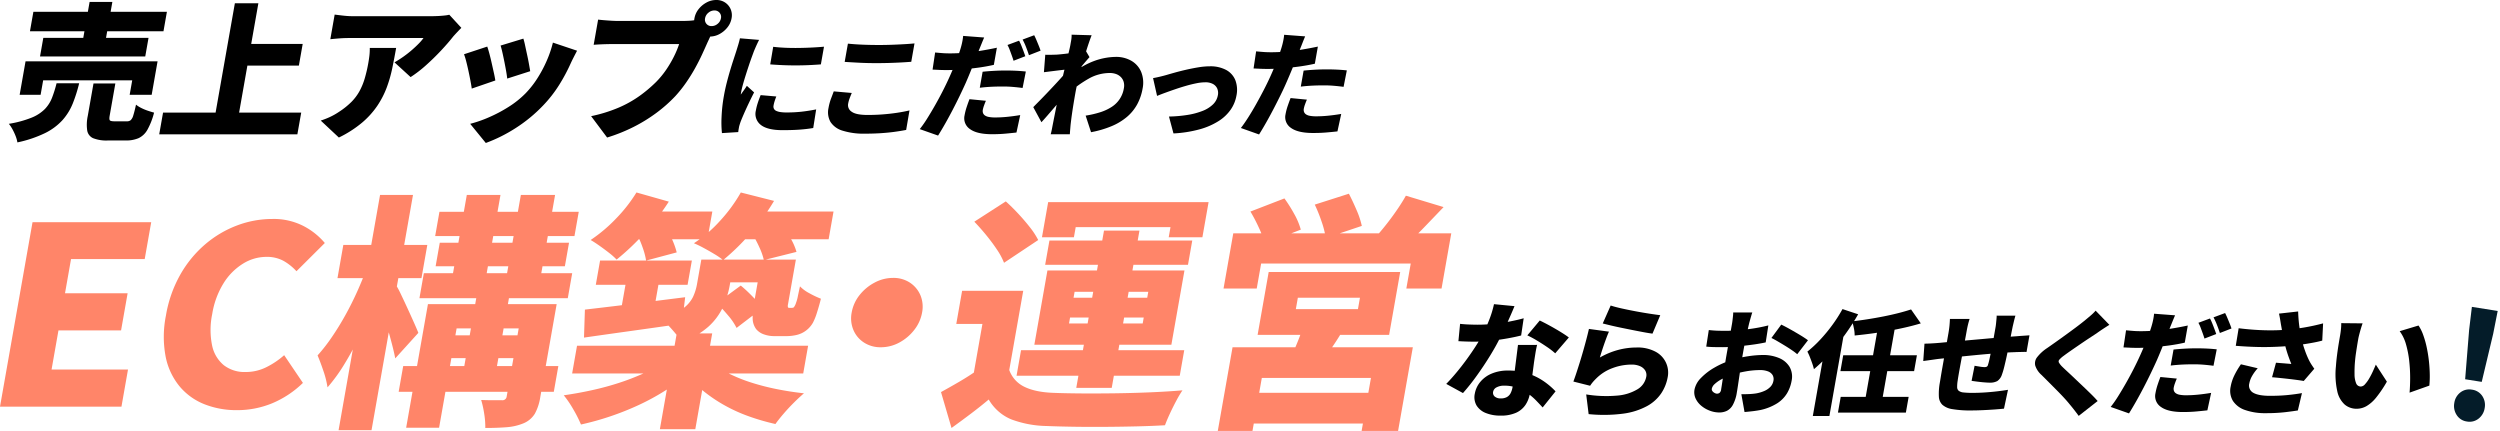 <svg xmlns="http://www.w3.org/2000/svg" width="1113.246" height="191.902" viewBox="0 0 1113.246 191.902"><defs><style>.a{fill:#ff8569;}.b{fill:#041c29;}</style></defs><g transform="translate(-56 -571.931)"><path d="M39.687,37.321H49.752a65.879,65.879,0,0,1-2.859,9.026,25.362,25.362,0,0,1-4.567,7.385,26.053,26.053,0,0,1-7.712,5.743,53.053,53.053,0,0,1-12.366,4.168,13.088,13.088,0,0,0-.775-2.79,25.257,25.257,0,0,0-1.4-3.02,15.061,15.061,0,0,0-1.632-2.461,47.165,47.165,0,0,0,10.151-2.757,17.619,17.619,0,0,0,5.91-3.841,15.247,15.247,0,0,0,3.19-5.054,55.12,55.12,0,0,0,2-6.4M25.88,27.541H84.67l-2.627,14.9h-9.8l1.134-6.433H33.72l-1.134,6.433H23.253ZM29.37,5.486H88.826L87.3,14.15H27.842ZM33.786,17.1H80.644l-1.458,8.271H32.328ZM54.407,1.087H64.539L60.892,21.764H50.761Zm1.731,36.3h9.732L63.336,51.762q-.289,1.641.1,2.068c.259.285.947.427,2.057.427h5.532a2.554,2.554,0,0,0,1.693-.526A4.746,4.746,0,0,0,73.862,51.6q.516-1.606,1.206-4.759a12.533,12.533,0,0,0,2.278,1.445,20.988,20.988,0,0,0,2.979,1.247q1.574.527,2.783.854a31.454,31.454,0,0,1-2.937,7.581A8.941,8.941,0,0,1,76.24,61.74a14.023,14.023,0,0,1-5.784,1.05H62.524a16.088,16.088,0,0,1-6.553-1.017,4.553,4.553,0,0,1-2.631-3.414,18.313,18.313,0,0,1,.24-6.465Z" transform="translate(41.497 571.697)"/><path d="M105.385,50.546h61.522L165.2,60.2H103.683ZM137.368,1.84h10.466L138.3,55.929H127.831Zm2.272,18.117h27.928l-1.7,9.649H137.939Z" transform="translate(23.221 571.535)"/><path d="M228.814,23.107q-.81,4.6-1.731,9.059a58.224,58.224,0,0,1-2.494,8.665,39.309,39.309,0,0,1-4.2,8.106,37.405,37.405,0,0,1-6.747,7.451,49.853,49.853,0,0,1-10.334,6.63l-8.066-7.548a39.04,39.04,0,0,0,3.9-1.511,29.631,29.631,0,0,0,4.4-2.494,33.591,33.591,0,0,0,5.318-4.267,21.668,21.668,0,0,0,3.561-4.693,28.669,28.669,0,0,0,2.367-5.678,61.812,61.812,0,0,0,1.662-7.154q.3-1.707.472-3.249a26.908,26.908,0,0,0,.151-3.316Zm29.036-8.927q-.728.722-1.875,1.936t-1.819,2q-2.153,2.757-5.315,6.137t-6.684,6.532a54.744,54.744,0,0,1-6.9,5.316l-7.175-6.564a47.833,47.833,0,0,0,4.057-2.593q1.981-1.411,3.714-2.921t3.076-2.889a19.16,19.16,0,0,0,2.061-2.428H208.061q-2.2,0-4.056.131t-4.5.394l1.933-10.962q2.019.263,4.079.492a38,38,0,0,0,4.259.23h34.593q1.132,0,2.745-.066t3.14-.229a14.814,14.814,0,0,0,2.23-.361Z" transform="translate(3.588 570.156)"/><path d="M286.793,25.438q.489,1.38,1.009,3.347t1,4.136q.484,2.167.932,4.168t.659,3.446l-10.5,3.611q-.17-1.312-.565-3.413t-.891-4.4q-.495-2.3-1.008-4.3a29.535,29.535,0,0,0-.972-3.183Zm40,1.838q-1,1.905-1.667,3.216t-1.206,2.494a77.239,77.239,0,0,1-5.117,9.55,56.311,56.311,0,0,1-7.1,9.092,65.8,65.8,0,0,1-12.431,10.207,67.387,67.387,0,0,1-13.117,6.531l-6.96-8.534a54.657,54.657,0,0,0,8.163-2.823,63.13,63.13,0,0,0,8.854-4.66,41.926,41.926,0,0,0,7.72-6.171A41.627,41.627,0,0,0,309,39.748a55.688,55.688,0,0,0,4.216-7.845,49.2,49.2,0,0,0,2.819-8.237Zm-23.913-5.383a30.571,30.571,0,0,1,.768,3.02q.417,1.969.9,4.168t.832,4.168q.352,1.97.544,3.152l-10.243,3.282q-.115-1.248-.445-3.151t-.754-4.038q-.424-2.131-.87-4.135t-.87-3.38Z" transform="translate(-13.825 567.236)"/><path d="M402.912,13.787a17.437,17.437,0,0,0-1.424,2.592q-.706,1.543-1.235,2.658-1.006,2.3-2.354,5.22t-3.109,6.1q-1.762,3.184-3.955,6.367A56.555,56.555,0,0,1,386,42.8a63.341,63.341,0,0,1-8.412,7.451,69.785,69.785,0,0,1-10.243,6.3,74.568,74.568,0,0,1-11.726,4.694l-7.12-9.519a65.208,65.208,0,0,0,12.269-3.806,50.046,50.046,0,0,0,9.319-5.219,60.454,60.454,0,0,0,7.282-6.138,39.2,39.2,0,0,0,4.576-5.546,50.053,50.053,0,0,0,3.431-5.842,42.445,42.445,0,0,0,2.311-5.547H358.356q-2.466,0-4.917.1t-3.806.229l1.979-11.224q1.043.132,2.621.262t3.225.231q1.648.1,2.716.1h29.4q1.132,0,2.883-.1a18.456,18.456,0,0,0,3.353-.493Zm-8.4-5.645A8.977,8.977,0,0,1,396.36,4.07a11.329,11.329,0,0,1,3.52-2.953A8.972,8.972,0,0,1,404.209,0a6.914,6.914,0,0,1,3.935,1.116,6.777,6.777,0,0,1,2.479,2.953,6.923,6.923,0,0,1,.416,4.071,8.987,8.987,0,0,1-1.851,4.07,11.33,11.33,0,0,1-3.52,2.952,8.963,8.963,0,0,1-4.329,1.116,6.9,6.9,0,0,1-3.936-1.116,6.751,6.751,0,0,1-2.479-2.952,6.914,6.914,0,0,1-.415-4.07m4.732,0a2.858,2.858,0,0,0,2.919,3.479,4.073,4.073,0,0,0,2.679-1.018,4.069,4.069,0,0,0,1.467-2.461,2.856,2.856,0,0,0-2.919-3.479,4.071,4.071,0,0,0-2.679,1.017,4.068,4.068,0,0,0-1.467,2.462" transform="translate(-29.271 571.93)"/><path d="M439.138,22.42c-.2.372-.468.909-.8,1.617s-.64,1.4-.929,2.069-.495,1.162-.617,1.464l-.889,2.424q-.593,1.617-1.295,3.71T433.213,38q-.7,2.2-1.252,4.191t-.806,3.409c-.013.068-.045.252-.1.555a2.27,2.27,0,0,0-.056.606q.483-.708.924-1.314t.885-1.237q.444-.632.877-1.338l3.227,2.929q-1.17,2.272-2.35,4.747t-2.127,4.645q-.947,2.172-1.5,3.585c-.134.372-.28.808-.436,1.314a10.1,10.1,0,0,0-.3,1.11c-.048.27-.108.614-.183,1.035s-.13.834-.166,1.237l-7.259.454a46.271,46.271,0,0,1-.178-6.993,68.6,68.6,0,0,1,1.056-9.62q.508-2.879,1.255-5.807t1.557-5.63q.808-2.7,1.526-4.872t1.17-3.585q.359-1.162.841-2.727t.781-2.979Zm7.658,25.2q-.471,1.213-.759,2.122a14.822,14.822,0,0,0-.467,1.918,2.224,2.224,0,0,0,.161,1.414,2.131,2.131,0,0,0,1.036.958,6.66,6.66,0,0,0,1.88.53,18.172,18.172,0,0,0,2.738.177,61.027,61.027,0,0,0,6.492-.328q3.058-.328,6.669-1.035l-1.306,8.281q-2.592.454-5.842.707t-7.812.252q-6.718,0-9.666-2.322a6.152,6.152,0,0,1-2.237-6.362,25.986,25.986,0,0,1,.81-3.282q.524-1.665,1.333-3.635ZM445.414,25.5q2.459.3,5.462.429t6.113.076q3.112-.048,5.984-.2t5.062-.354l-1.389,7.877q-2.549.2-5.441.328t-5.868.126q-2.975,0-5.848-.126t-5.4-.328Z" transform="translate(-45.109 567.273)"/><path d="M493.36,46.672q-.531,1.262-.967,2.424a13.4,13.4,0,0,0-.648,2.372,3.454,3.454,0,0,0,1.576,3.561q1.951,1.439,7.13,1.439,3.435,0,6.71-.253t6.3-.707q3.028-.455,5.6-1.061l-1.481,8.685q-2.55.5-5.437.883t-6.075.581q-3.189.2-6.778.2a31.2,31.2,0,0,1-10.045-1.338,9.6,9.6,0,0,1-5.364-3.888A8.754,8.754,0,0,1,483,53.388a22.91,22.91,0,0,1,1.124-4.191q.714-1.868,1.211-3.232Zm-1.716-21.964q2.816.3,6.381.453t7.714.152q2.563,0,5.377-.1t5.479-.253q2.667-.152,4.7-.353l-1.442,8.18q-1.823.152-4.515.3t-5.577.227q-2.886.075-5.4.076-4.1,0-7.557-.178t-6.6-.378Z" transform="translate(-58.068 566.654)"/><path d="M563.462,20.987q-.513,1.162-1.152,2.752t-1,2.449q-.654,1.665-1.637,4.191t-2.123,5.352q-1.139,2.828-2.26,5.4-1.181,2.625-2.677,5.732t-3.164,6.311q-1.668,3.206-3.342,6.16t-3.17,5.327l-8.158-2.878a49.062,49.062,0,0,0,3.255-4.646q1.745-2.776,3.567-5.984t3.429-6.361q1.607-3.156,2.789-5.783.831-1.818,1.589-3.635t1.439-3.509q.682-1.692,1.207-3.207t.89-2.727a31.517,31.517,0,0,0,.788-3.156,21.991,21.991,0,0,0,.364-2.5Zm-15.3,7.069q3.332,0,6.8-.3t7.027-.883q3.562-.58,7.132-1.338l-1.344,7.625q-3.314.758-7.042,1.262t-7.342.783q-3.613.278-6.586.277-2,0-3.5-.075t-2.823-.126l1.139-7.625q2.067.2,3.458.3t3.085.1m16.069,21.107q-.425.959-.83,2.1a12.045,12.045,0,0,0-.54,1.894,2.812,2.812,0,0,0,.08,1.439,2.282,2.282,0,0,0,.834,1.085,4.368,4.368,0,0,0,1.75.682,14.791,14.791,0,0,0,2.832.228,53.344,53.344,0,0,0,5.329-.279q2.766-.276,5.829-.782L577.843,63.3q-2.25.251-4.935.5t-5.915.252q-6.718,0-9.828-2.271a5.79,5.79,0,0,1-2.435-6.11,26.784,26.784,0,0,1,.989-3.863q.649-1.942,1.207-3.358Zm-1.464-12.927q2.3-.252,5.019-.4t5.23-.152q2.154,0,4.417.1t4.578.354l-1.445,7.322q-1.852-.252-4.124-.454t-4.682-.2q-2.82,0-5.278.126t-4.973.43ZM579,22.4a19.561,19.561,0,0,1,1.021,2.2q.516,1.289.987,2.55t.771,2.171l-5.228,2.02q-.326-1.061-.774-2.3t-.918-2.5a15.069,15.069,0,0,0-1.018-2.222Zm6.733-2.424q.5.959,1.039,2.246t1.041,2.526q.5,1.237.76,2.1L583.4,28.865q-.493-1.566-1.268-3.56a29.484,29.484,0,0,0-1.552-3.409Z" transform="translate(-69.213 567.646)"/><path d="M614.389,35.107q-.992.1-2.3.253t-2.75.328l-2.857.354-2.621.329.6-7.777q1.222.051,2.354.027t2.731-.076q1.35-.1,3.155-.3t3.673-.479q1.869-.278,3.486-.581a18.239,18.239,0,0,0,2.491-.606l1.815,3.08q-.509.556-1.313,1.489t-1.615,1.895q-.812.959-1.387,1.614L614.128,45.61q-1.017,1.111-2.5,2.827t-3.1,3.61q-1.617,1.894-3.128,3.636t-2.648,2.955l-3.636-6.716q1.188-1.213,2.686-2.727t3.134-3.231q1.636-1.716,3.246-3.434t3.044-3.307q1.434-1.591,2.528-2.852l.158-.606Zm1.185-10.5c.142-.808.286-1.623.432-2.449a12.477,12.477,0,0,0,.185-2.5l8.928.253q-.54,1.313-1.286,3.509t-1.594,4.974q-.85,2.777-1.691,5.806t-1.555,6.059q-.714,3.03-1.195,5.757-.338,1.92-.709,4.165t-.716,4.646q-.346,2.4-.62,4.823-.065.655-.177,2.019t-.179,2.322h-8.511q.28-1.009.533-2.3t.36-1.892q.486-2.473.935-4.722t.953-4.821q.5-2.576,1.2-5.959.255-1.161.661-2.878t.894-3.762q.488-2.046,1.007-4.115t.973-3.914q.453-1.842.766-3.181t.4-1.843m6.872,31.1a43.04,43.04,0,0,0,6.442-1.489A21.088,21.088,0,0,0,634,51.845a12.056,12.056,0,0,0,5.472-8.356,6.172,6.172,0,0,0-.079-2.752,5.036,5.036,0,0,0-1.211-2.146,5.67,5.67,0,0,0-2.14-1.389,8.1,8.1,0,0,0-2.863-.478,19.014,19.014,0,0,0-9.392,2.524,51.6,51.6,0,0,0-9.019,6.514l1.574-8.635a34.123,34.123,0,0,1,10.3-5.908,29.045,29.045,0,0,1,9.139-1.666,13.517,13.517,0,0,1,7.119,1.793,10.374,10.374,0,0,1,4.3,4.974,12.85,12.85,0,0,1,.606,7.322,22.943,22.943,0,0,1-2.386,6.993,19.753,19.753,0,0,1-4.523,5.58,26.134,26.134,0,0,1-6.8,4.139,45,45,0,0,1-9.25,2.728Z" transform="translate(-83.007 567.715)"/><path d="M667.023,42.84q1.214-.2,3.033-.631t3.01-.783q1.353-.4,3.618-1.035t4.99-1.263q2.727-.63,5.5-1.085a31.85,31.85,0,0,1,5.131-.456,14.823,14.823,0,0,1,7.205,1.592,9.03,9.03,0,0,1,4.126,4.519,12.316,12.316,0,0,1,.514,6.967,15.831,15.831,0,0,1-2.522,6.161,18.687,18.687,0,0,1-5.39,5.124,31.273,31.273,0,0,1-8.444,3.686,54.351,54.351,0,0,1-11.682,1.842l-2.006-7.523a58.743,58.743,0,0,0,8.332-.733,31.527,31.527,0,0,0,6.674-1.792,13.707,13.707,0,0,0,4.615-2.9,7.407,7.407,0,0,0,2.143-4.014,5.087,5.087,0,0,0-.282-3.056,4.349,4.349,0,0,0-1.925-2.019,6.971,6.971,0,0,0-3.384-.733,20.5,20.5,0,0,0-3.922.43q-2.178.429-4.553,1.11t-4.749,1.489q-2.373.81-4.511,1.591t-3.74,1.439Z" transform="translate(-97.566 563.871)"/><path d="M745.423,20.428q-.513,1.162-1.127,2.752t-.97,2.449q-.653,1.667-1.636,4.191t-2.148,5.352q-1.167,2.828-2.287,5.4-1.13,2.627-2.651,5.731t-3.189,6.311q-1.669,3.208-3.343,6.161T724.9,64.105L716.8,61.226q1.457-1.867,3.229-4.644t3.567-5.984q1.8-3.206,3.429-6.362t2.814-5.782q.832-1.818,1.59-3.636t1.413-3.509q.656-1.691,1.181-3.207t.891-2.726a31.525,31.525,0,0,0,.787-3.156,21.843,21.843,0,0,0,.364-2.5Zm-15.3,7.069q3.331,0,6.8-.3t7.026-.883q3.562-.58,7.132-1.339L749.738,32.6q-3.312.759-7.042,1.262t-7.341.783q-3.613.277-6.586.277-1.95,0-3.474-.076t-2.849-.126l1.139-7.624q2.067.2,3.485.3t3.058.1M746.2,48.6q-.425.96-.83,2.1a12.064,12.064,0,0,0-.54,1.893,2.82,2.82,0,0,0,.08,1.439,2.3,2.3,0,0,0,.834,1.086,4.371,4.371,0,0,0,1.751.681,14.783,14.783,0,0,0,2.831.228,52.844,52.844,0,0,0,5.356-.278q2.74-.277,5.8-.782L759.8,62.741q-2.25.252-4.93.48t-5.91.227q-6.718,0-9.832-2.247a5.735,5.735,0,0,1-2.44-6.084,24.831,24.831,0,0,1,1.015-3.863q.674-1.943,1.233-3.358Zm-1.464-12.926q2.3-.252,5.02-.4t5.23-.151q2.154,0,4.417.1t4.578.353L762.534,42.9q-1.854-.251-4.124-.454t-4.681-.2q-2.769,0-5.252.126t-5,.43Z" transform="translate(-108.238 567.701)"/><path class="a" d="M13.428,208.1l14.485-82.152H80.764l-2.9,16.431H45.059L42.377,157.6H70.257L67.34,174.137H39.46l-3.072,17.423h34.04L67.511,208.1Z" transform="translate(42.572 544.926)"/><path class="a" d="M138.875,209.253a38.636,38.636,0,0,1-14.537-2.647,27.688,27.688,0,0,1-11.076-7.994,29.922,29.922,0,0,1-6.176-13.233,47.8,47.8,0,0,1,.139-18.249,55.654,55.654,0,0,1,6.409-18.25,50.449,50.449,0,0,1,11.116-13.508,47.73,47.73,0,0,1,14.185-8.381,44.312,44.312,0,0,1,15.622-2.867,29,29,0,0,1,14.049,3.2,30.964,30.964,0,0,1,9.371,7.5l-12.63,12.571a23.273,23.273,0,0,0-5.79-4.632A15.473,15.473,0,0,0,151.918,141a19.8,19.8,0,0,0-10.389,3.033,26.787,26.787,0,0,0-8.645,8.711,37.214,37.214,0,0,0-5.053,13.729,34.628,34.628,0,0,0-.052,13.949A15.369,15.369,0,0,0,133,189.239a15.07,15.07,0,0,0,9.655,3.032,20.537,20.537,0,0,0,9.4-2.206,36.121,36.121,0,0,0,7.821-5.293l8.347,12.35a43.793,43.793,0,0,1-13.753,9.1,40.842,40.842,0,0,1-15.595,3.032" transform="translate(22.665 545.316)"/><path class="a" d="M215.265,143.258l8.209,2.977q-2.267,6.508-5.181,13.509t-6.172,13.728a141.083,141.083,0,0,1-6.864,12.571,74.831,74.831,0,0,1-7.388,10.145,40.924,40.924,0,0,0-1.841-7.333q-1.4-4.135-2.592-6.892A76.14,76.14,0,0,0,199.8,173.8q3.169-4.631,6.041-9.814t5.273-10.532q2.4-5.346,4.149-10.2m-10.358-10.477h37.4L239.7,147.559H202.3Zm16.358-22.275h14.669L217.461,215.266H202.792Zm7.05,40.029a41.663,41.663,0,0,1,2.229,4.19q1.432,2.977,3.051,6.505t2.94,6.506q1.322,2.978,1.78,4.191l-10.289,11.358q-.522-2.755-1.457-6.341t-2.01-7.333q-1.076-3.747-2.114-7.057t-1.864-5.624Zm3.252,36.169h69.088l-2.022,11.468H229.544Zm11.02-27.569h48.26l-1.906,10.807H255.349l-7.8,44.218H232.884Zm-1.825-13.784h66.064l-1.964,11.137H238.8Zm6.95-27.347h62.032l-1.906,10.807H245.806Zm.144,13.785H305.41l-1.847,10.476H246.008Zm.231,41.241h41.43l-1.789,10.145H246.3Zm11.808-62.524h15l-7,39.7h-15Zm5.1,40.91h14.556l-7.1,40.25H257.9Zm19.913,7.719h15l-7.292,41.353a22.548,22.548,0,0,1-2.432,7.443,10.735,10.735,0,0,1-5,4.245,24.284,24.284,0,0,1-7.59,1.764q-4.2.331-9.464.332a36.706,36.706,0,0,0-.5-6.4,43.948,43.948,0,0,0-1.338-6.065q2.555.111,5.411.11h3.863a1.866,1.866,0,0,0,2.083-1.654Zm-.943-48.629H299.2l-7,39.7H276.968Z" transform="translate(3.977 548.236)"/><path class="a" d="M376.867,184.861l11.2,5.073a79.3,79.3,0,0,1-9.99,7.443,102.806,102.806,0,0,1-11.645,6.34,124.312,124.312,0,0,1-12.707,5.073,125.324,125.324,0,0,1-13.071,3.639,57.027,57.027,0,0,0-3.4-6.727,45.137,45.137,0,0,0-4.267-6.285q6.2-.881,12.492-2.26t12.051-3.254a103.807,103.807,0,0,0,10.751-4.135,47.83,47.83,0,0,0,8.591-4.907m-37.981-7.5h102.9l-2.178,12.349h-102.9Zm3.511-16.1q5.714-.661,13.038-1.542t15.456-1.93q8.133-1.048,16.148-2.041l-1.408,11.8q-11.49,1.656-22.968,3.254t-20.672,2.922ZM365.366,109.1l14.4,4.08a103.114,103.114,0,0,1-11.019,14.225,107.016,107.016,0,0,1-12.229,11.578,28.826,28.826,0,0,0-3.339-2.977q-2.118-1.654-4.308-3.2t-3.919-2.537a67.94,67.94,0,0,0,11.312-9.539,67.133,67.133,0,0,0,9.1-11.634m-16.207,30.325h40.87l-1.906,10.807h-40.87Zm12.649,3.2h14.668l-3.946,22.385H357.86Zm2.511-25.031h34.824l-2.178,12.349H362.14Zm1.254,10.034,12.789-3.308a55.932,55.932,0,0,1,2.944,5.844,34.791,34.791,0,0,1,1.977,5.625l-13.632,3.638a32,32,0,0,0-1.508-5.733,47.6,47.6,0,0,0-2.57-6.066M383.3,171.849h15.788l-7.525,42.674H375.779Zm10.945-32.862h14.669l-2.022,11.47a40.825,40.825,0,0,1-2.979,9.594,27.227,27.227,0,0,1-6.538,8.821,35.239,35.239,0,0,1-11.954,6.837,22.607,22.607,0,0,0-2.411-3.474q-1.656-2.039-3.5-3.969a24.081,24.081,0,0,0-3.235-2.923,34.849,34.849,0,0,0,9.7-4.521,13.874,13.874,0,0,0,4.553-5.183,22.975,22.975,0,0,0,1.775-5.623Zm6.088,46.756a34.988,34.988,0,0,0,7.162,4.465,70.547,70.547,0,0,0,9.483,3.694,104.2,104.2,0,0,0,11.094,2.812q5.841,1.158,11.884,1.819-1.974,1.654-4.417,4.08t-4.626,4.963q-2.185,2.535-3.672,4.631a100.017,100.017,0,0,1-11.668-3.363,70.894,70.894,0,0,1-10.789-4.853,67.022,67.022,0,0,1-9.315-6.23,42.3,42.3,0,0,1-7.355-7.5Zm11.5-76.639,14.791,3.749a95.135,95.135,0,0,1-10.7,14.666,100,100,0,0,1-11.97,11.689,32.691,32.691,0,0,0-3.845-2.647q-2.379-1.432-4.833-2.756a46.917,46.917,0,0,0-4.333-2.1,59.032,59.032,0,0,0,11.745-10.089,68.889,68.889,0,0,0,9.149-12.517m-12.324,29.883h29.337l-1.788,10.145H397.722Zm1.617,19.408,10.673-7.828q1.763,1.433,3.626,3.252t3.454,3.584a18.058,18.058,0,0,1,2.441,3.308l-11.39,8.711a26.672,26.672,0,0,0-3.731-5.513q-2.591-3.086-5.073-5.514m9.546-40.8H453.11l-2.178,12.349H408.5Zm6.292,10.034,13.683-3.308a48.959,48.959,0,0,1,3.553,5.568,25.506,25.506,0,0,1,2.414,5.679l-14.526,3.639a28.7,28.7,0,0,0-1.976-5.623,49.064,49.064,0,0,0-3.149-5.955m4.156,11.357h15.229L433.2,156.851q-.233,1.323-.369,2.1a2.617,2.617,0,0,0-.063.993c.008.369.238.551.686.551h1.008a1.893,1.893,0,0,0,.457-.055,2.423,2.423,0,0,0,.478-.166,6.071,6.071,0,0,0,1.041-2.094,15.883,15.883,0,0,0,.775-2.812q.4-1.929.957-4.467a16.348,16.348,0,0,0,4.213,3.088,41.462,41.462,0,0,0,5.116,2.426q-.771,3.089-1.76,6.176a26.028,26.028,0,0,1-1.805,4.521,11.363,11.363,0,0,1-4.96,4.631,12.1,12.1,0,0,1-3.2.992,19.579,19.579,0,0,1-3.418.331h-5.71a13.291,13.291,0,0,1-4.511-.771,7.8,7.8,0,0,1-3.453-2.317,8.147,8.147,0,0,1-1.558-4.19,31.773,31.773,0,0,1,.691-8.05Z" transform="translate(-25.944 548.537)"/><path class="a" d="M514.514,157.531a13.31,13.31,0,0,1,7.525,2.1,12.6,12.6,0,0,1,4.672,5.569,13.3,13.3,0,0,1,.757,7.774,17.312,17.312,0,0,1-3.488,7.719,20.869,20.869,0,0,1-6.646,5.624,17.2,17.2,0,0,1-8.264,2.094,13.368,13.368,0,0,1-7.469-2.094,12.335,12.335,0,0,1-4.718-5.624,13.356,13.356,0,0,1-.767-7.719,17.2,17.2,0,0,1,3.5-7.774,20.866,20.866,0,0,1,6.692-5.569,17.315,17.315,0,0,1,8.207-2.1" transform="translate(-60.869 538.152)"/><path class="a" d="M577.214,189.251a13.169,13.169,0,0,0,6.693,7.444q4.79,2.372,12.569,2.7,5.223.223,12.492.276t15.294-.055q8.024-.108,15.867-.441t14.208-.882a49.764,49.764,0,0,0-2.71,4.576q-1.5,2.812-2.859,5.734t-2.211,5.238q-5.546.33-12.46.5t-14.2.221q-7.289.054-14.1-.055t-12.147-.332a47.175,47.175,0,0,1-15.6-2.977,20.877,20.877,0,0,1-9.978-8.822q-3.68,3.09-7.685,6.121t-8.883,6.561l-4.684-15.989q3.839-2.1,8.085-4.577t8.2-5.238Zm6.222-35.286-7.33,41.572H560.542l4.725-26.8H553.621l2.6-14.776ZM561.651,123.2l14.024-9.042q2.706,2.427,5.532,5.459t5.2,6.064a34.377,34.377,0,0,1,3.7,5.68L574.884,141.5a29.647,29.647,0,0,0-3.159-5.9q-2.172-3.25-4.843-6.505t-5.23-5.9m20.813,57.232h72.67l-2,11.357h-72.67Zm11.747-35.508h61.025L649.4,178H588.379Zm.328-30.435h71.438l-2.761,15.659h-15l.8-4.522H606.8l-.8,4.522H591.779Zm.569,17.092h63.6L656.8,142.386H593.2Zm9.182,34.3-.467,2.645h32.808l.466-2.645Zm2.022-11.47-.467,2.647h32.808l.467-2.647ZM619.4,127.169H635.19l-12.347,70.023H607.054Z" transform="translate(-71.793 547.453)"/><path class="a" d="M710.282,178.173h80.284l-6.572,37.272H767.758l4.161-23.6h-48.6l-4.161,23.6H703.71Zm.323-50.725h97.08l-4.336,24.591H787.672l1.964-11.137H723.013l-1.964,11.137h-14.78Zm4.945,71.015h62.033l-2.411,13.674H713.139Zm2.7-80.718,15.139-5.844a64.256,64.256,0,0,1,4.373,6.947,30.963,30.963,0,0,1,2.918,6.947l-16.112,6.285a35.436,35.436,0,0,0-2.471-6.946,73.087,73.087,0,0,0-3.848-7.388m8.132,26.906h58.562l-4.938,28.009H721.444Zm15.585,23.377,18.431.883q-2.608,4.632-5.4,8.711t-4.864,6.947l-13.91-1.764q1.631-3.527,3.226-7.5a70.036,70.036,0,0,0,2.515-7.278m-2.6-11.909-.894,5.073h27.657l.894-5.073Zm7.535-41.461,15.189-4.853q1.673,3.2,3.419,7.278a37.019,37.019,0,0,1,2.339,7.057l-16.068,5.4a38.076,38.076,0,0,0-1.806-7.222,69.022,69.022,0,0,0-3.072-7.663m40.562-3.971,16.8,5.073q-4.532,4.743-8.781,9.152t-7.7,7.5l-12.489-4.742q2.108-2.424,4.359-5.347t4.3-5.956q2.047-3.031,3.521-5.679" transform="translate(-105.433 548.387)"/><path d="M863.6,173.293q-.6,1.487-1.585,3.748t-2.166,4.825q-1.181,2.564-2.468,5.1-1.931,3.969-4.716,8.491t-5.9,8.849A94.406,94.406,0,0,1,840.655,212l-7.454-4.08q2.319-2.37,4.669-5.21t4.493-5.79q2.142-2.948,3.879-5.651t2.9-4.852a66.184,66.184,0,0,0,3.147-6.893,44.736,44.736,0,0,0,2.178-7.112Zm-24.233,7.883q1.921.22,4.117.3t3.6.082a69.357,69.357,0,0,0,7.491-.412q3.794-.415,7.187-1.075t5.926-1.379l-1.127,7.664q-2.291.607-5.762,1.24t-7.384,1.075a67.8,67.8,0,0,1-7.608.441q-1.737,0-3.49-.055t-3.694-.165Zm34.29,9.374q-.424,1.765-.74,3.721t-.621,4q-.15,1.158-.4,3.06t-.514,4.025q-.263,2.122-.508,4t-.431,2.922a13.027,13.027,0,0,1-1.939,4.962,10.021,10.021,0,0,1-4.145,3.5,16.214,16.214,0,0,1-7,1.3,17.011,17.011,0,0,1-6.462-1.13,8.549,8.549,0,0,1-4.148-3.307,7.354,7.354,0,0,1-.816-5.376,11.221,11.221,0,0,1,2.355-5.1,13.084,13.084,0,0,1,5.028-3.748,18.255,18.255,0,0,1,7.47-1.406,27.318,27.318,0,0,1,16.117,4.962,31.95,31.95,0,0,1,4.981,4.3l-5.743,7.168q-1.222-1.324-2.829-3a26.646,26.646,0,0,0-3.72-3.2,20.51,20.51,0,0,0-4.736-2.508,16.323,16.323,0,0,0-5.816-.993,6.939,6.939,0,0,0-3.406.745,2.8,2.8,0,0,0-1.548,1.957,2.169,2.169,0,0,0,.713,2.15,3.946,3.946,0,0,0,2.681.828,5.46,5.46,0,0,0,2.739-.607,4.184,4.184,0,0,0,1.65-1.737,9.182,9.182,0,0,0,.864-2.674q.184-1.048.471-3.308t.637-5.045q.35-2.782.7-5.569t.609-4.878Zm8.074,3.749a33.312,33.312,0,0,0-3.67-2.839q-2.225-1.515-4.58-2.922a43.784,43.784,0,0,0-4.168-2.233l5.533-6.616q1.394.662,3.212,1.627t3.671,2.039q1.855,1.076,3.466,2.1t2.6,1.793Z" transform="translate(-133.196 534.963)"/><path d="M921.117,184.816q-.456.992-1.03,2.508t-1.148,3.171q-.573,1.653-1.068,3.2t-.8,2.647a33.488,33.488,0,0,1,8.156-3.391,32.021,32.021,0,0,1,8.139-1.075,16.872,16.872,0,0,1,8.538,1.9,10.491,10.491,0,0,1,5.365,11.33,18.941,18.941,0,0,1-2.854,7.141,18.1,18.1,0,0,1-6.326,5.706,30.693,30.693,0,0,1-10.531,3.364,66.437,66.437,0,0,1-15.491.221l-1.086-8.767a55.185,55.185,0,0,0,13.736.524,20.673,20.673,0,0,0,9.09-2.812,8.249,8.249,0,0,0,3.916-5.541,3.927,3.927,0,0,0-.456-2.812,5.053,5.053,0,0,0-2.291-1.929,9.012,9.012,0,0,0-3.793-.717,24.082,24.082,0,0,0-8.418,1.543,19.96,19.96,0,0,0-7.141,4.466q-1.016.993-1.651,1.737a16.328,16.328,0,0,0-1.248,1.682l-7.451-1.874q.637-1.709,1.357-3.887t1.493-4.659q.773-2.482,1.505-5.044t1.4-5.1q.671-2.536,1.172-4.741Zm.763-11.634q2.012.662,5,1.323t6.243,1.269q3.252.607,6.142,1.047t4.7.662L940.5,185.7q-1.7-.22-4.054-.661t-4.981-.965q-2.623-.523-5.162-1.048T921.7,182q-2.068-.5-3.354-.827Z" transform="translate(-148.65 534.797)"/><path d="M25.851,276.792q-.183.455-.45,1.389t-.539,1.893q-.272.959-.439,1.615-.405,1.717-.771,3.358t-.7,3.256q-.337,1.617-.647,3.232t-.6,3.281q-.374,2.122-.781,4.721t-.78,5.151q-.374,2.551-.687,4.62t-.5,3.131a16.85,16.85,0,0,1-1.761,5.479,6.4,6.4,0,0,1-2.677,2.676,7.794,7.794,0,0,1-3.385.731,11.968,11.968,0,0,1-4.168-.782,12.971,12.971,0,0,1-3.8-2.171,9.35,9.35,0,0,1-2.553-3.258,6.6,6.6,0,0,1-.493-4.039,10.092,10.092,0,0,1,2.848-5.1,26.723,26.723,0,0,1,5.993-4.619A37.342,37.342,0,0,1,16.573,298a46.778,46.778,0,0,1,7.4-1.717,45.875,45.875,0,0,1,6.583-.555,18.083,18.083,0,0,1,7.174,1.338,9.851,9.851,0,0,1,4.693,3.913,8.835,8.835,0,0,1,.913,6.312,16.3,16.3,0,0,1-2.017,5.478,13.759,13.759,0,0,1-4.347,4.444,23.305,23.305,0,0,1-7.451,3q-1.858.354-3.636.555t-3.5.354L20.97,313.2q1.845,0,3.5-.077a28.365,28.365,0,0,0,2.971-.277,15.932,15.932,0,0,0,3.729-1.086,8.287,8.287,0,0,0,2.739-1.869,5.078,5.078,0,0,0,1.339-2.651,3.647,3.647,0,0,0-.367-2.575,4.087,4.087,0,0,0-2.043-1.641,9.421,9.421,0,0,0-3.563-.581,36.952,36.952,0,0,0-6.6.632,44.079,44.079,0,0,0-6.528,1.691,26.9,26.9,0,0,0-4.114,1.819,14.188,14.188,0,0,0-2.929,2.071,3.936,3.936,0,0,0-1.288,2.07,1.312,1.312,0,0,0,.13.858,2.182,2.182,0,0,0,.594.708,3.314,3.314,0,0,0,.812.478,2.085,2.085,0,0,0,.79.178,2,2,0,0,0,1.083-.328,2.4,2.4,0,0,0,.75-1.641q.223-1.262.592-3.787t.856-5.731q.49-3.205,1.05-6.387.375-2.121.731-4.141t.663-3.762q.308-1.74.552-3.13l.405-2.3c.065-.37.137-.884.22-1.541s.155-1.312.219-1.969a10.946,10.946,0,0,0,.074-1.439ZM6.473,284.618q2.314.255,4.126.3t3.2.05q2.05,0,4.517-.176t5.032-.48q2.565-.3,5.055-.757t4.588-1.01l-1.182,7.575q-2.346.506-4.976.883t-5.217.657q-2.587.278-4.869.429t-3.976.152q-2.768,0-4.451-.05t-2.989-.2Zm32.269-2.424q1.889.909,4.175,2.2t4.37,2.55q2.083,1.263,3.351,2.222l-4.787,6.211a24.732,24.732,0,0,0-2.261-1.717q-1.462-1.011-3.2-2.071t-3.34-1.995q-1.6-.933-2.695-1.439Z" transform="translate(810.451 434.283)"/><path d="M79.753,274.864l6.975,2.323a99.219,99.219,0,0,1-5.785,8.962,106.211,106.211,0,0,1-6.807,8.509,68.322,68.322,0,0,1-7.1,6.967,23.677,23.677,0,0,0-.7-2.4q-.508-1.488-1.112-3a21.508,21.508,0,0,0-1.11-2.424,53.257,53.257,0,0,0,5.7-5.3,69.457,69.457,0,0,0,5.409-6.538,64.667,64.667,0,0,0,4.531-7.095m-7.5,15.2,8.545-7.17.085.1-6.962,39.486H66.539Zm6.71,23.883h30.251l-1.238,7.018H77.727Zm1.114-18.531h32.814l-1.247,7.07H78.832Zm30.208-20.4,4.339,6.211q-3.357,1.012-7.015,1.843t-7.471,1.515q-3.812.682-7.593,1.187t-7.381.858a14.79,14.79,0,0,0-.332-3.207,30.909,30.909,0,0,0-.76-3.1q3.455-.4,7.014-.96t6.986-1.237q3.428-.682,6.514-1.464t5.7-1.642M95.46,283.5h7.587l-5.769,32.72H89.69Z" transform="translate(796.705 434.697)"/><path d="M130.349,291.064q1.025,0,2.915-.1t4.181-.3q1.512-.151,4.536-.43t6.875-.6q3.852-.328,8.02-.706t7.991-.683q3.822-.3,6.729-.5,1.095-.1,2.65-.2t2.856-.2l-1.309,7.422a13.148,13.148,0,0,0-1.508-.025c-.7.018-1.425.034-2.162.051s-1.35.042-1.834.075q-1.958.051-4.813.253t-6.135.48q-3.279.277-6.669.606t-6.5.655q-3.107.331-5.588.582t-3.891.4q-.838.1-2.207.3t-2.682.379q-1.313.178-2,.277Zm20.091-11.008q-.463,1.465-.767,2.753t-.633,3.156q-.213,1.211-.618,3.358t-.884,4.721q-.481,2.575-.969,5.2t-.876,4.823q-.387,2.2-.576,3.559a15.837,15.837,0,0,0-.217,2.828,2.094,2.094,0,0,0,.715,1.615,4.214,4.214,0,0,0,2.178.732,37.335,37.335,0,0,0,4.122.177q2.357,0,5.184-.177t5.575-.505q2.75-.328,4.864-.682L165.753,320q-1.729.2-4.271.379t-5.257.3q-2.714.125-5.073.126a47.274,47.274,0,0,1-8.358-.581,8.637,8.637,0,0,1-4.477-1.944,5.419,5.419,0,0,1-1.559-3.661,27.536,27.536,0,0,1,.344-5.732q.2-1.109.491-2.928t.691-4.065q.4-2.246.81-4.6t.8-4.519q.383-2.171.676-3.838t.445-2.525q.321-1.818.468-3.383t.192-2.98Zm20.409-1.464c-.076.237-.19.64-.342,1.212s-.3,1.178-.449,1.817-.283,1.212-.405,1.718q-.364,1.768-.651,3.256t-.545,2.8q-.259,1.313-.54,2.625-.471,2.373-1.013,4.872t-1.067,4.595a30.913,30.913,0,0,1-1,3.358,5.452,5.452,0,0,1-2.071,2.879,6.675,6.675,0,0,1-3.329.706q-.873,0-2.438-.126t-3.122-.328q-1.553-.2-2.552-.353l1.337-6.716q1.092.2,2.416.4a14.24,14.24,0,0,0,1.99.2,2.17,2.17,0,0,0,1.035-.2,1.271,1.271,0,0,0,.536-.858,21.34,21.34,0,0,0,.61-2.3q.287-1.337.624-2.955t.682-3.281q.231-1.313.459-2.6t.476-2.7q.249-1.414.516-2.929.125-.706.221-1.691t.189-1.945a12.839,12.839,0,0,0,.079-1.464Z" transform="translate(782.619 433.898)"/><path d="M226.261,282.075q-1.614,1.011-3.065,1.969t-2.628,1.817q-1.389.91-3.306,2.171t-3.984,2.677q-2.07,1.414-4,2.752t-3.346,2.4a11.408,11.408,0,0,0-1.943,1.716,1.119,1.119,0,0,0-.2,1.289,8.928,8.928,0,0,0,1.36,1.742q.872.859,2.35,2.222t3.256,3.055q1.777,1.692,3.666,3.483t3.616,3.484q1.726,1.693,3.006,3.156l-8.447,6.615q-1.981-2.727-4.1-5.252-.88-1.111-2.365-2.727t-3.291-3.434l-3.615-3.636q-1.806-1.817-3.292-3.282a9.394,9.394,0,0,1-2.689-4.089,4.413,4.413,0,0,1,.865-3.737,18.353,18.353,0,0,1,4.428-4.039q1.753-1.214,3.922-2.753t4.432-3.181q2.262-1.641,4.329-3.182t3.562-2.751q1.554-1.261,3.034-2.526a19.856,19.856,0,0,0,2.323-2.271Z" transform="translate(769.042 434.504)"/><path d="M264.716,278.123q-.513,1.162-1.152,2.752t-1,2.449q-.654,1.666-1.637,4.191t-2.123,5.352q-1.139,2.828-2.259,5.4-1.182,2.625-2.677,5.732t-3.164,6.311q-1.67,3.206-3.343,6.16T244.2,321.8l-8.158-2.878a49.377,49.377,0,0,0,3.255-4.646q1.745-2.776,3.567-5.984t3.429-6.361q1.607-3.156,2.789-5.783.832-1.818,1.589-3.635t1.439-3.509q.682-1.692,1.207-3.207t.89-2.727a31.544,31.544,0,0,0,.788-3.156,22,22,0,0,0,.364-2.5Zm-15.295,7.069q3.332,0,6.8-.3t7.026-.883q3.563-.58,7.132-1.338l-1.344,7.625q-3.314.758-7.042,1.262t-7.342.783q-3.613.278-6.586.277-2,0-3.5-.075t-2.823-.126l1.139-7.625q2.067.2,3.459.3t3.084.1M265.491,306.3q-.425.959-.83,2.1a12.158,12.158,0,0,0-.54,1.894,2.813,2.813,0,0,0,.08,1.439,2.282,2.282,0,0,0,.834,1.085,4.371,4.371,0,0,0,1.751.682,14.777,14.777,0,0,0,2.831.228,53.342,53.342,0,0,0,5.329-.279q2.766-.276,5.829-.782l-1.678,7.776q-2.25.251-4.935.5t-5.915.252q-6.718,0-9.828-2.271a5.79,5.79,0,0,1-2.435-6.11,26.809,26.809,0,0,1,.989-3.863q.649-1.942,1.207-3.358Zm-1.464-12.927q2.3-.252,5.019-.4t5.23-.152q2.154,0,4.417.1t4.578.354l-1.445,7.322q-1.852-.252-4.124-.454t-4.682-.2q-2.819,0-5.277.126t-4.974.43Zm16.233-13.835a19.439,19.439,0,0,1,1.021,2.2q.516,1.289.987,2.55t.771,2.171l-5.228,2.02q-.326-1.059-.774-2.3t-.918-2.5a15.184,15.184,0,0,0-1.019-2.222Zm6.733-2.424q.5.959,1.039,2.247t1.042,2.525q.5,1.237.759,2.1L284.657,286q-.494-1.566-1.269-3.56a29.469,29.469,0,0,0-1.552-3.409Z" transform="translate(759.842 434.215)"/><path d="M316.059,301.512a19.047,19.047,0,0,0-2.533,3.459,10.53,10.53,0,0,0-1.215,3.257,3.667,3.667,0,0,0,1.841,4.241q2.357,1.313,7.383,1.313,4.356,0,7.882-.354t6.329-.859l-1.823,7.726q-2.115.352-5.754.782a73.873,73.873,0,0,1-8.509.429,26.62,26.62,0,0,1-9.189-1.389,10.459,10.459,0,0,1-5.441-4.039A8.7,8.7,0,0,1,304,309.692a19.117,19.117,0,0,1,1.538-4.8,35.828,35.828,0,0,1,3.036-5.15Zm-8.5-17.824q4.97.606,9.215.808t7.934.075q3.687-.124,6.878-.479,2.515-.3,4.811-.682t4.485-.858q2.186-.48,4.284-1.035l-.379,7.675q-1.669.455-3.633.833t-4.1.707q-2.135.329-4.333.581-5.389.606-11.717.733t-14.724-.531Zm18.871-1.464q-.147-.909-.369-2.273t-.535-2.777l8.527-.959q.07,2.222.256,4.216t.482,3.812q.295,1.817.625,3.433a42.565,42.565,0,0,0,1.671,5.933,37.112,37.112,0,0,0,1.8,4.318,20.67,20.67,0,0,0,1.136,1.995q.6.936,1.222,1.793l-4.7,5.454q-1.145-.2-2.821-.43t-3.638-.454q-1.958-.227-3.948-.43t-3.706-.353l1.755-6.464q1.161.1,2.476.2t2.477.2q1.162.1,1.871.151-.572-1.413-1.191-3.131t-1.158-3.611q-.54-1.892-.96-3.863-.455-2.069-.742-3.787t-.526-2.979" transform="translate(745.309 434.408)"/><path d="M375.556,282.934q-.391,1.062-.777,2.374t-.7,2.525q-.318,1.211-.449,1.969-.295,1.667-.562,3.332t-.507,3.308q-.238,1.64-.387,3.357a54.825,54.825,0,0,0-.207,5.832,10.638,10.638,0,0,0,.706,3.989,2.192,2.192,0,0,0,2.13,1.439,2.617,2.617,0,0,0,1.818-1.01,14.369,14.369,0,0,0,1.864-2.574,34.709,34.709,0,0,0,1.673-3.233q.755-1.666,1.285-2.928l4.92,7.573a52.094,52.094,0,0,1-4.789,7.1,15.857,15.857,0,0,1-4.313,3.812,8.892,8.892,0,0,1-4.358,1.162,8.128,8.128,0,0,1-5.289-1.843,11.1,11.1,0,0,1-3.35-6.008,35.16,35.16,0,0,1-.592-11.033q.168-2.425.5-5t.709-4.9q.382-2.321.66-3.888.205-1.162.365-2.651a22.336,22.336,0,0,0,.135-2.8Zm24.9.96a18.835,18.835,0,0,1,2.113,4.292,41.522,41.522,0,0,1,1.559,5.553q.628,2.981.961,6.035t.373,5.882a42.315,42.315,0,0,1-.189,5l-8.807,3.131q.251-2.879.261-6.564a68.3,68.3,0,0,0-.412-7.549,43.764,43.764,0,0,0-1.422-7.348,17.928,17.928,0,0,0-2.83-5.908Z" transform="translate(732.509 432.988)"/><path class="b" d="M9.165-17.55,7.475-39.52l-.39-10.335H18.72L18.33-39.52,16.64-17.55ZM12.87.91A6.331,6.331,0,0,1,7.963-1.2a7.324,7.324,0,0,1-1.918-5.1,7.177,7.177,0,0,1,1.918-5.1,6.426,6.426,0,0,1,4.907-2.047,6.5,6.5,0,0,1,4.973,2.047,7.177,7.177,0,0,1,1.917,5.1,7.324,7.324,0,0,1-1.917,5.1A6.405,6.405,0,0,1,12.87.91Z" transform="translate(1141.93 756.712) rotate(9)"/></g></svg>